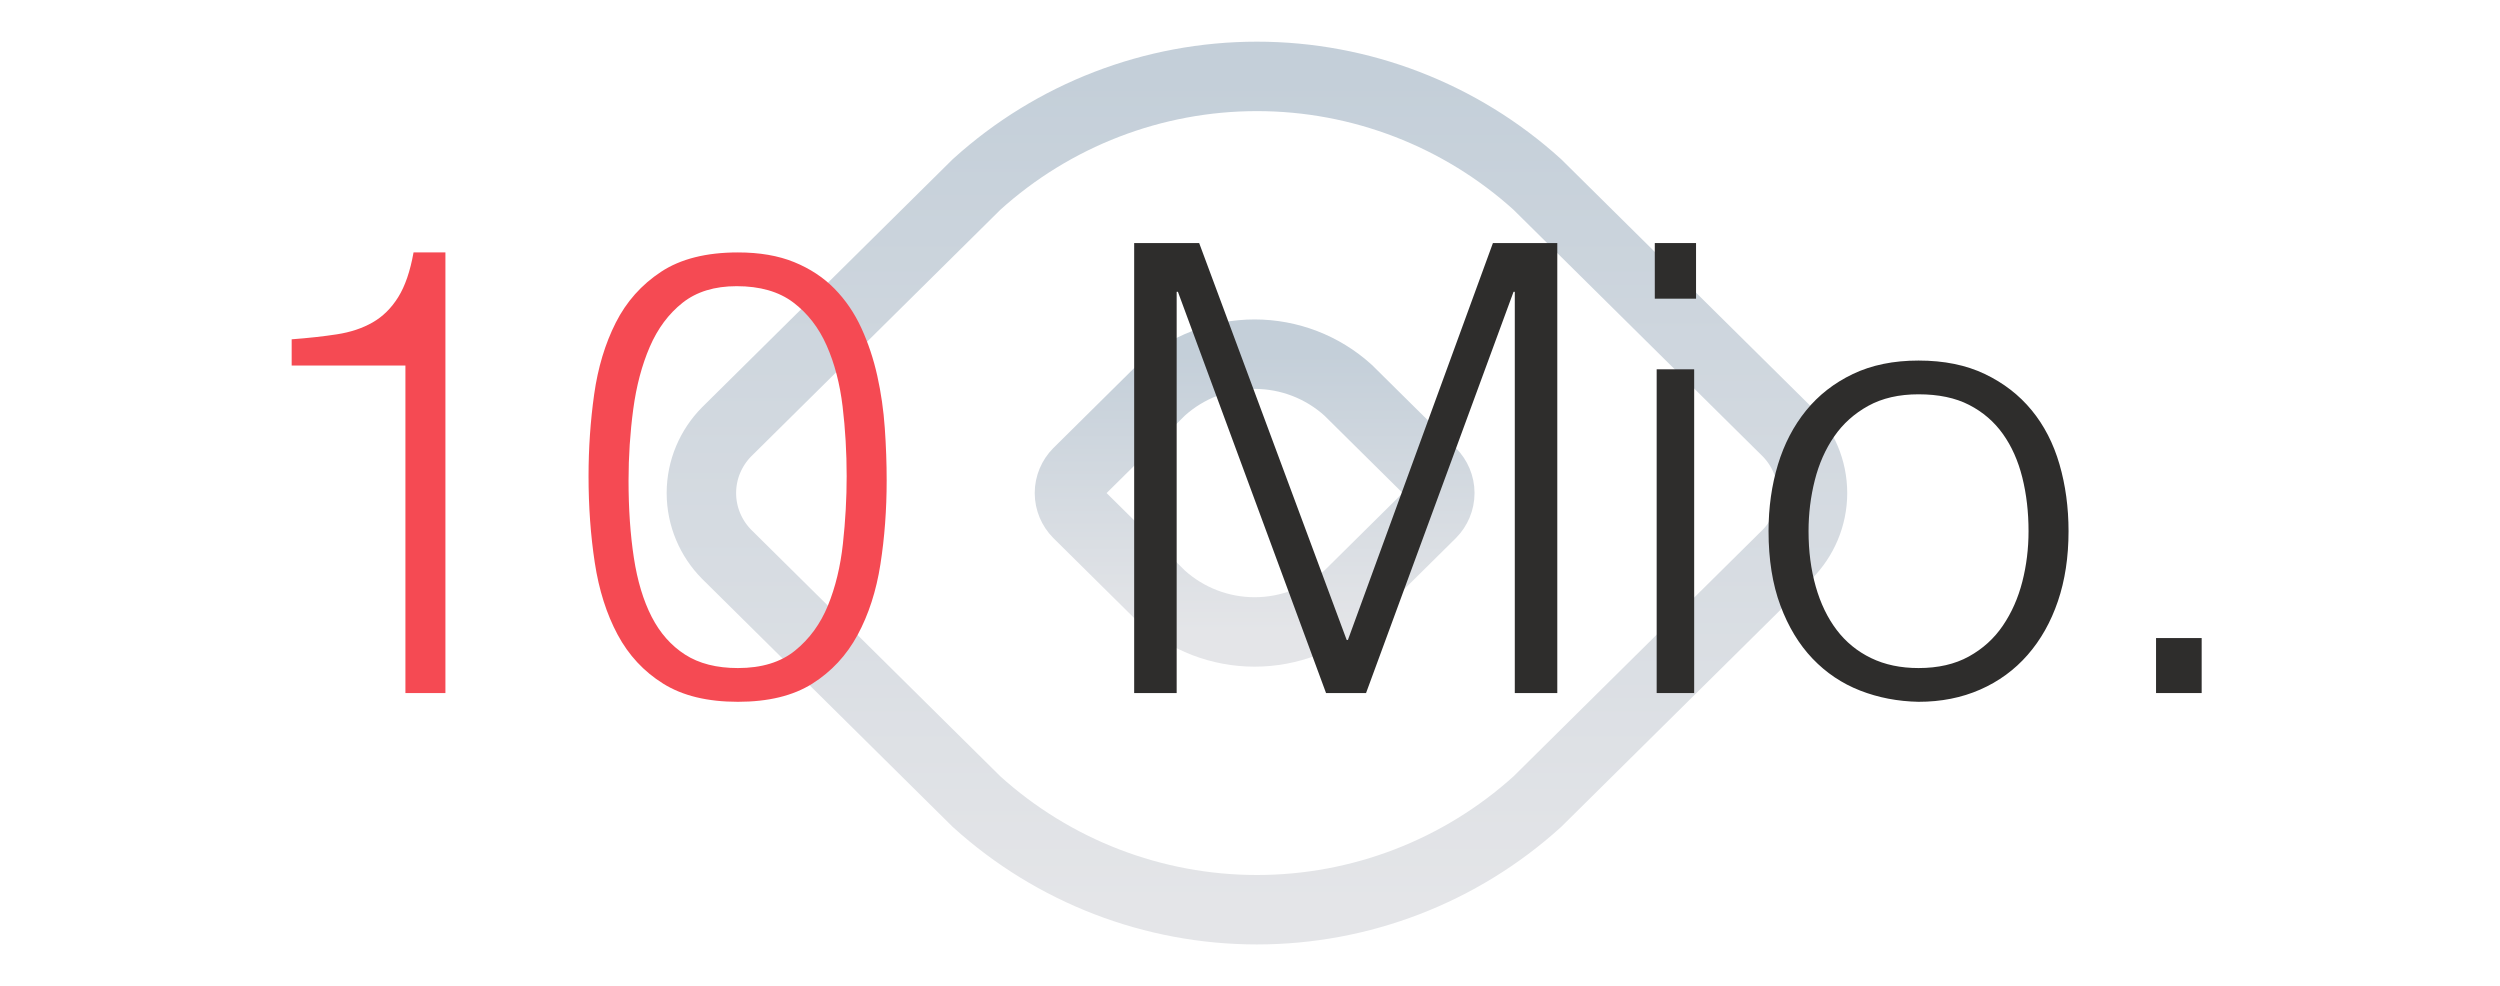 <?xml version="1.0" encoding="UTF-8"?>
<svg width="360px" height="142px" viewBox="0 0 360 142" version="1.1" xmlns="http://www.w3.org/2000/svg" xmlns:xlink="http://www.w3.org/1999/xlink">
    <title>Artboard</title>
    <defs>
        <linearGradient x1="50%" y1="0%" x2="50%" y2="99.659%" id="linearGradient-1">
            <stop stop-color="#C4CFD9" offset="0%"></stop>
            <stop stop-color="#E4E5E8" offset="100%"></stop>
        </linearGradient>
        <linearGradient x1="50%" y1="0%" x2="50%" y2="99.659%" id="linearGradient-2">
            <stop stop-color="#C4CFD9" offset="0%"></stop>
            <stop stop-color="#E4E5E8" offset="100%"></stop>
        </linearGradient>
    </defs>
    <g id="Artboard" stroke="none" stroke-width="1" fill="none" fill-rule="evenodd">
        <g id="Group-36" transform="translate(101, 11)" stroke-width="10">
            <g id="Group-24">
                <path d="M160,60.007 L160,60 C160,63.417 158.603,66.541 156.385,68.798 L120.365,104.447 C109.302,114.458 94.914,120 80,120 C65.086,120 50.698,114.458 39.635,104.447 L3.615,68.798 C1.397,66.541 0,63.417 0,60 L0,60.007 L0,59.994 L0,60 C0,56.584 1.397,53.459 3.615,51.203 L39.635,15.554 C50.698,5.543 65.086,0 80,0 C94.914,0 109.302,5.543 120.365,15.554 L156.385,51.203 C158.603,53.459 160,56.584 160,60 L160,59.994" id="Fill-1" stroke="url(#linearGradient-1)"></path>
                <path d="M106.333,60.002 L106.333,60 C106.333,61.139 105.868,62.18 105.128,62.933 L93.122,74.816 C89.434,78.153 84.638,80 79.667,80 C74.695,80 69.899,78.153 66.212,74.816 L54.205,62.933 C53.466,62.18 53,61.139 53,60 L53,60.002 L53,59.998 L53,60 C53,58.861 53.466,57.82 54.205,57.068 L66.212,45.185 C69.899,41.848 74.695,40 79.667,40 C84.638,40 89.434,41.848 93.122,45.185 L105.128,57.068 C105.868,57.82 106.333,58.861 106.333,60 L106.333,59.998" id="Fill-1" stroke="url(#linearGradient-2)"></path>
            </g>
        </g>
        <g id="10-Mio." transform="translate(42, 35)" fill-rule="nonzero">
            <path d="M16.38,17.64 L0,17.64 L0,13.86 C2.4,13.68 4.575,13.44 6.525,13.14 C8.475,12.84 10.185,12.27 11.655,11.43 C13.125,10.59 14.355,9.375 15.345,7.785 C16.335,6.195 17.07,4.05 17.55,1.35 L22.14,1.35 L22.14,64.8 L16.38,64.8 L16.38,17.64 Z" id="Path" fill="#F54A53"></path>
            <path d="M79.92,33.57 C79.92,30.15 79.725,26.805 79.335,23.535 C78.945,20.265 78.18,17.34 77.04,14.76 C75.9,12.18 74.295,10.11 72.225,8.55 C70.155,6.99 67.44,6.21 64.08,6.21 C60.9,6.21 58.305,7.005 56.295,8.595 C54.285,10.185 52.71,12.3 51.57,14.94 C50.43,17.58 49.635,20.58 49.185,23.94 C48.735,27.3 48.51,30.72 48.51,34.2 C48.51,38.28 48.765,41.985 49.275,45.315 C49.785,48.645 50.64,51.48 51.84,53.82 C53.04,56.16 54.645,57.975 56.655,59.265 C58.665,60.555 61.2,61.2 64.26,61.2 C67.68,61.2 70.425,60.36 72.495,58.68 C74.565,57 76.14,54.84 77.22,52.2 C78.3,49.56 79.02,46.59 79.38,43.29 C79.74,39.99 79.92,36.75 79.92,33.57 Z M64.26,1.35 C67.38,1.35 70.08,1.815 72.36,2.745 C74.64,3.675 76.575,4.95 78.165,6.57 C79.755,8.19 81.045,10.08 82.035,12.24 C83.025,14.4 83.79,16.695 84.33,19.125 C84.87,21.555 85.23,24.06 85.41,26.64 C85.59,29.22 85.68,31.74 85.68,34.2 C85.68,38.4 85.38,42.42 84.78,46.26 C84.18,50.1 83.085,53.49 81.495,56.43 C79.905,59.37 77.73,61.71 74.97,63.45 C72.21,65.19 68.64,66.06 64.26,66.06 C59.88,66.06 56.295,65.19 53.505,63.45 C50.715,61.71 48.525,59.355 46.935,56.385 C45.345,53.415 44.25,49.965 43.65,46.035 C43.05,42.105 42.75,37.95 42.75,33.57 C42.75,29.55 43.02,25.62 43.56,21.78 C44.1,17.94 45.135,14.505 46.665,11.475 C48.195,8.445 50.37,6 53.19,4.14 C56.01,2.28 59.7,1.35 64.26,1.35 Z" id="Shape" fill="#F54A53"></path>
            <polygon id="Path" fill="#2E2D2C" points="121.32 64.8 121.32 0 130.68 0 151.92 57.15 152.1 57.15 172.98 0 182.25 0 182.25 64.8 176.13 64.8 176.13 7.02 175.95 7.02 154.71 64.8 148.95 64.8 127.62 7.02 127.44 7.02 127.44 64.8"></polygon>
            <path d="M196.56,64.8 L196.56,18.18 L201.96,18.18 L201.96,64.8 L196.56,64.8 Z M196.29,8.01 L196.29,0 L202.23,0 L202.23,8.01 L196.29,8.01 Z" id="Shape" fill="#2E2D2C"></path>
            <path d="M234.27,66.06 C231.27,66 228.465,65.46 225.855,64.44 C223.245,63.42 220.965,61.89 219.015,59.85 C217.065,57.81 215.52,55.26 214.38,52.2 C213.24,49.14 212.67,45.57 212.67,41.49 C212.67,38.07 213.12,34.875 214.02,31.905 C214.92,28.935 216.27,26.34 218.07,24.12 C219.87,21.9 222.12,20.145 224.82,18.855 C227.52,17.565 230.67,16.92 234.27,16.92 C237.93,16.92 241.11,17.565 243.81,18.855 C246.51,20.145 248.76,21.885 250.56,24.075 C252.36,26.265 253.695,28.86 254.565,31.86 C255.435,34.86 255.87,38.07 255.87,41.49 C255.87,45.21 255.36,48.57 254.34,51.57 C253.32,54.57 251.865,57.15 249.975,59.31 C248.085,61.47 245.805,63.135 243.135,64.305 C240.465,65.475 237.51,66.06 234.27,66.06 Z M250.11,41.49 C250.11,38.73 249.81,36.15 249.21,33.75 C248.61,31.35 247.68,29.265 246.42,27.495 C245.16,25.725 243.54,24.33 241.56,23.31 C239.58,22.29 237.15,21.78 234.27,21.78 C231.45,21.78 229.035,22.335 227.025,23.445 C225.015,24.555 223.38,26.025 222.12,27.855 C220.86,29.685 219.93,31.785 219.33,34.155 C218.73,36.525 218.43,38.97 218.43,41.49 C218.43,44.37 218.775,47.025 219.465,49.455 C220.155,51.885 221.16,53.97 222.48,55.71 C223.8,57.45 225.45,58.8 227.43,59.76 C229.41,60.72 231.69,61.2 234.27,61.2 C237.09,61.2 239.505,60.645 241.515,59.535 C243.525,58.425 245.16,56.94 246.42,55.08 C247.68,53.22 248.61,51.12 249.21,48.78 C249.81,46.44 250.11,44.01 250.11,41.49 Z" id="Shape" fill="#2E2D2C"></path>
            <polygon id="Path" fill="#2E2D2C" points="268.47 64.8 268.47 56.88 275.04 56.88 275.04 64.8"></polygon>
        </g>
    </g>
</svg>